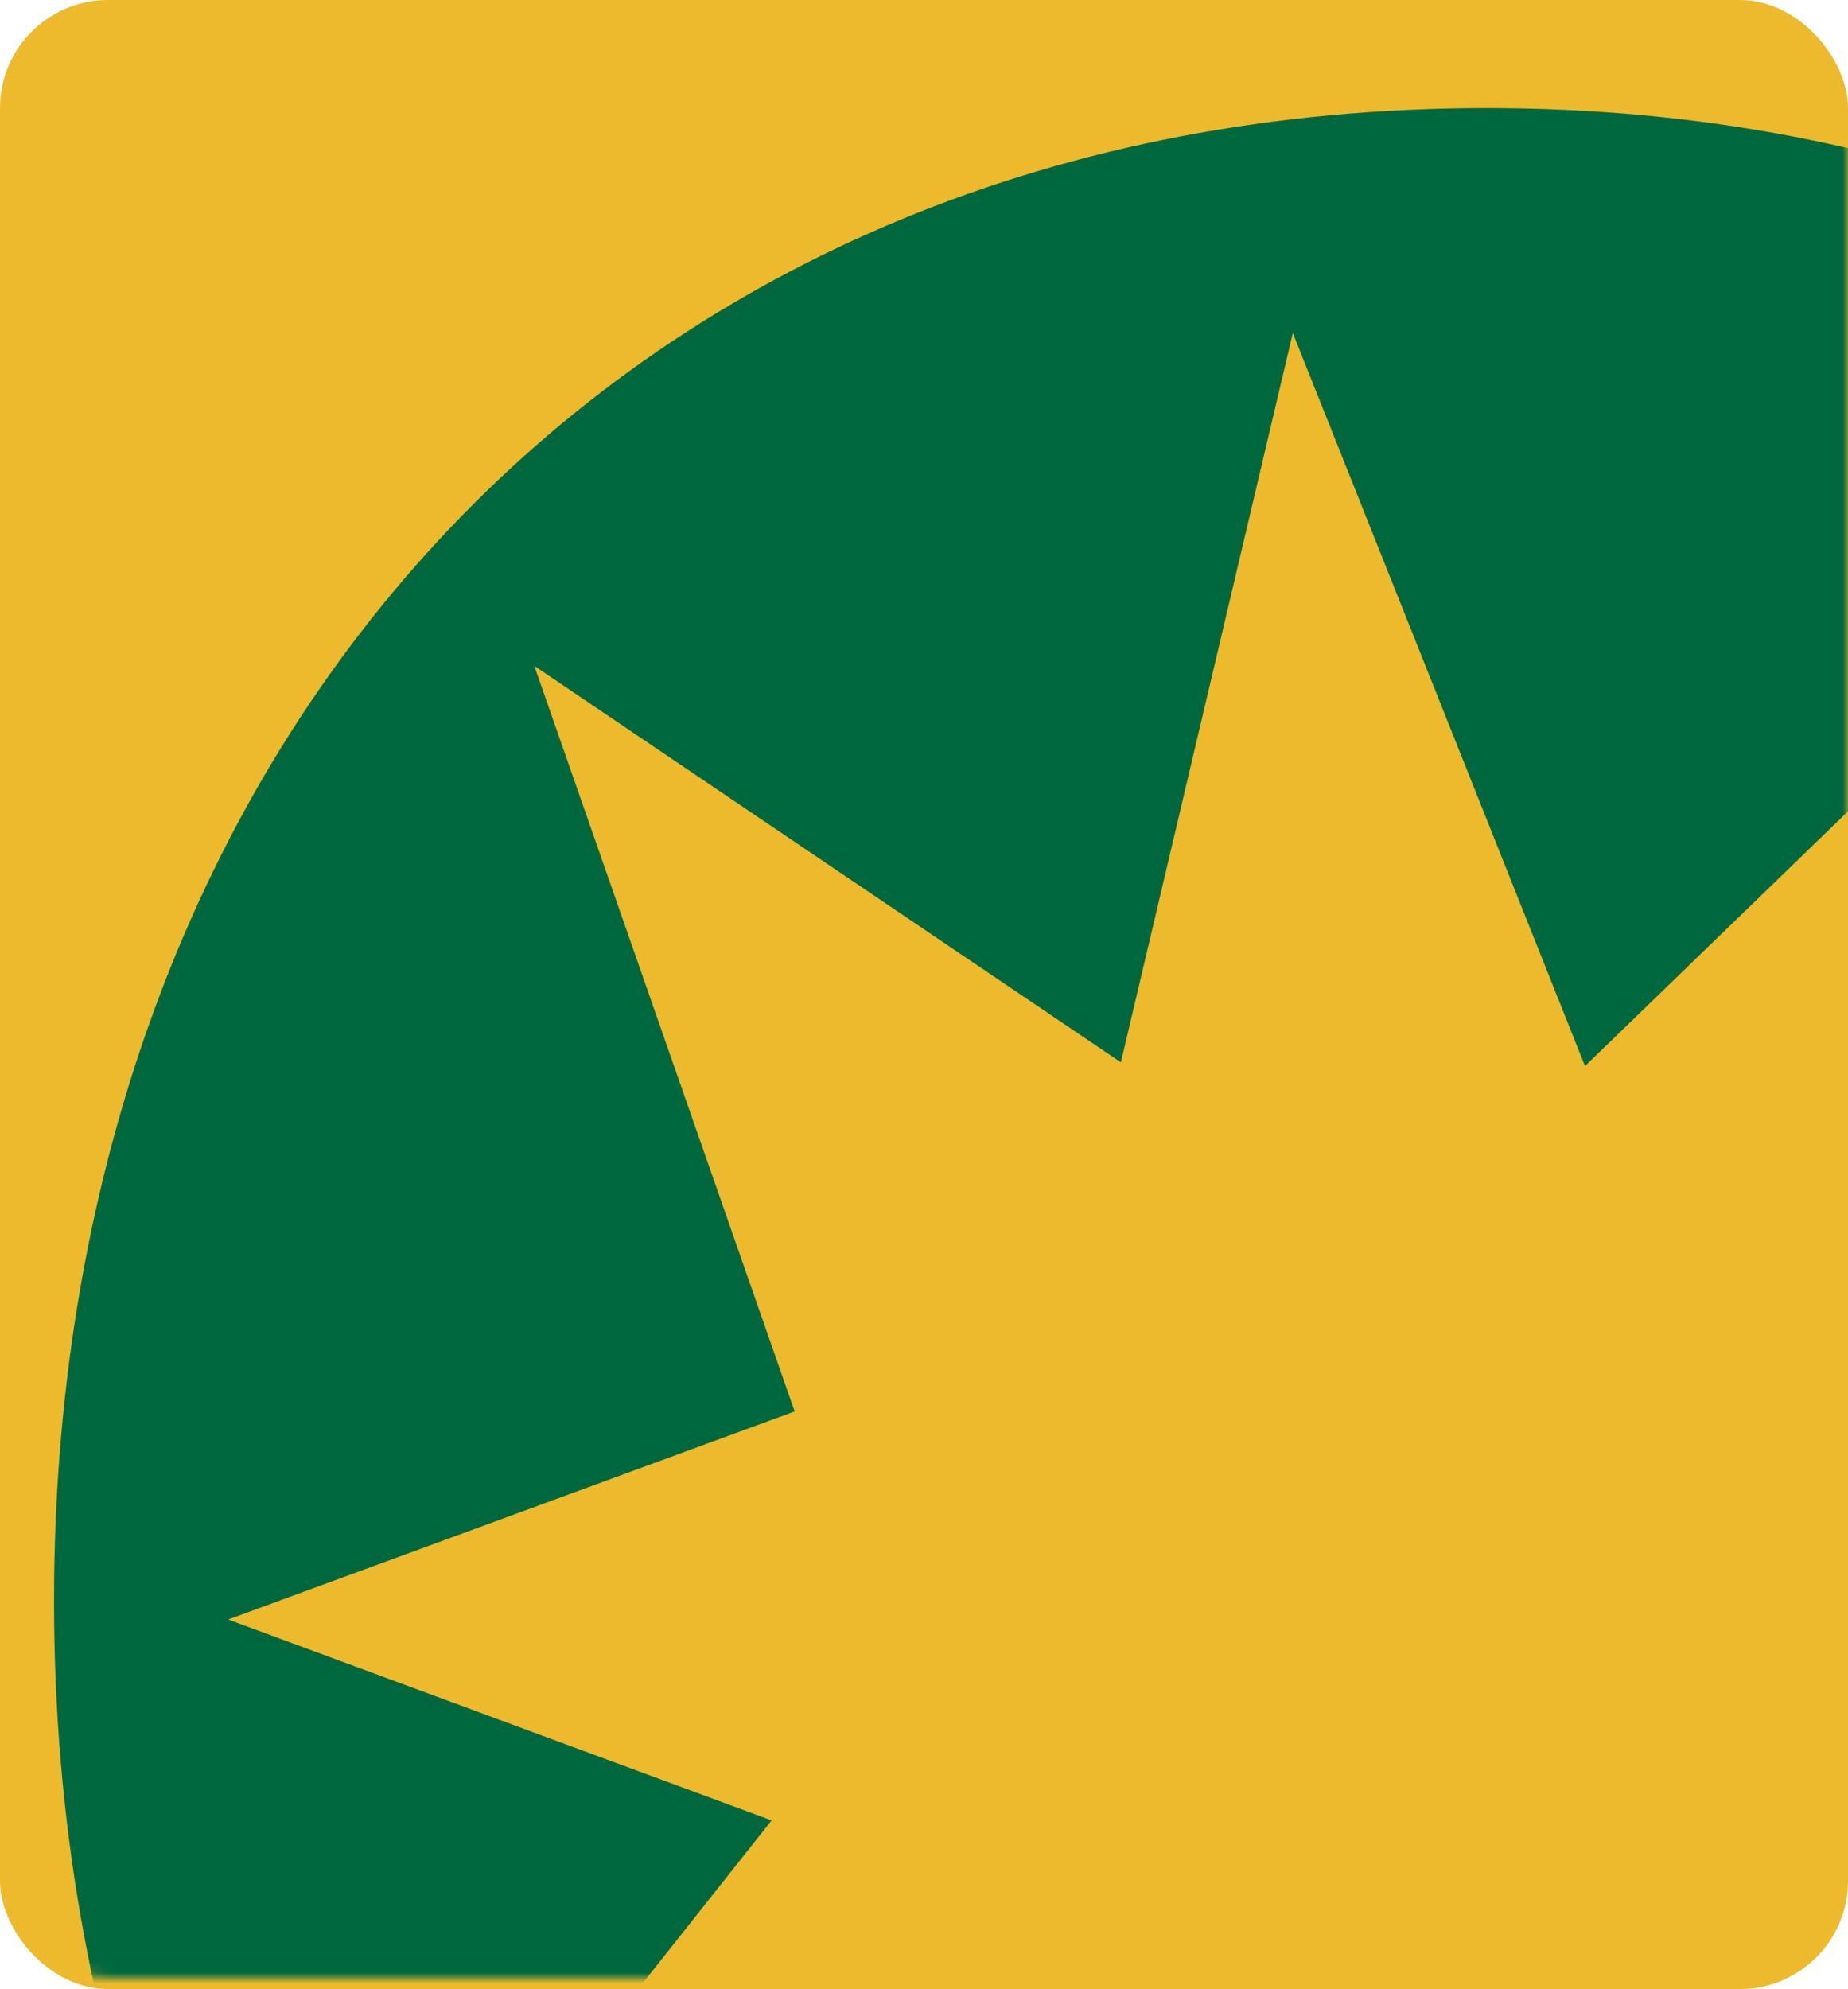 <?xml version="1.0" encoding="UTF-8"?> <svg xmlns="http://www.w3.org/2000/svg" width="171" height="184" viewBox="0 0 171 184" fill="none"><rect width="171" height="184" rx="10" fill="#EDBA2D"></rect><mask id="mask0_2009_7544" style="mask-type:alpha" maskUnits="userSpaceOnUse" x="0" y="0" width="171" height="183"><rect width="171" height="183" rx="10" fill="#F06019"></rect></mask><g mask="url(#mask0_2009_7544)"><path d="M217.577 265.732C215.645 265.577 213.693 265.408 211.726 265.222C218.138 261.033 224.088 256.27 229.536 250.979C245.059 235.208 249.645 225.022 255.787 213.923C264.829 194.696 269.7 172.462 269.7 148.078C269.7 67.626 216.65 10 137.565 10C58.481 10 5 67.626 5 148.078C5 228.53 58.047 286.104 137.565 286.104C137.958 286.104 138.351 286.104 138.742 286.1L137.35 300.298C137.35 300.298 270.236 312.49 275.522 313L280 267.343C261.182 268.095 240.374 267.558 217.577 265.732ZM161.643 268.111L124.997 193.658L76.272 264.63L84.272 194.054L35.977 213.116L71.399 168.401L21.111 149.815L73.531 130.568L49.441 61.6L103.718 98.273L119.627 30.806L146.664 98.616L197.722 49.183L179.435 100.515L234.662 78.976L195.274 126.063L257.029 135.502L189.699 157.253L241.166 198.883L166.673 188.996L161.643 268.115V268.111Z" fill="#00683F"></path></g></svg> 